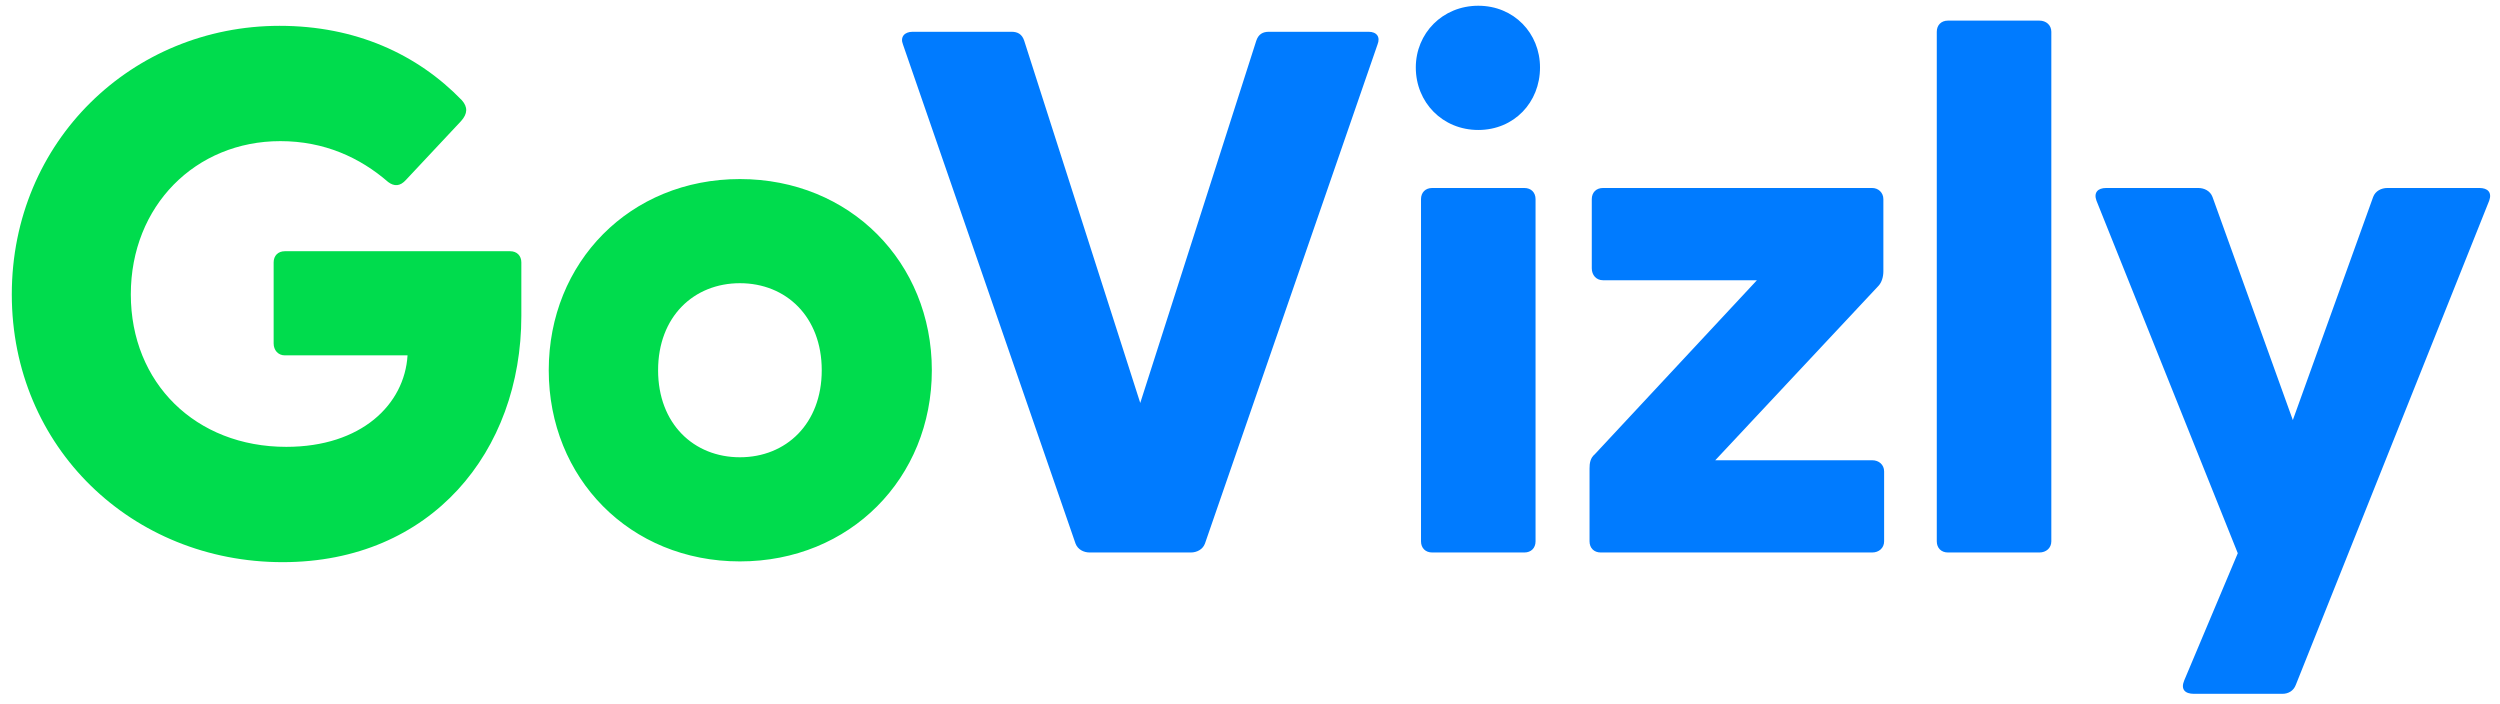 <svg xmlns="http://www.w3.org/2000/svg" fill="none" viewBox="0 0 181 51" height="51" width="181">
<path fill="#00DC4D" d="M20.458 40.7C9.579 40.7 0.854 32.406 0.854 21.312C0.854 10.218 9.579 1.87 20.242 1.87C25.736 1.87 30.206 3.917 33.437 7.256C33.868 7.74 33.868 8.225 33.383 8.764L29.398 13.018C28.967 13.503 28.536 13.503 28.105 13.18C26.059 11.403 23.474 10.218 20.296 10.218C14.157 10.218 9.471 14.903 9.471 21.312C9.471 27.721 14.157 32.352 20.727 32.352C26.166 32.352 29.29 29.283 29.506 25.728H20.619C20.135 25.728 19.812 25.351 19.812 24.867V18.996C19.812 18.512 20.135 18.189 20.619 18.189H36.938C37.422 18.189 37.745 18.512 37.745 18.996V22.874C37.745 32.676 31.229 40.7 20.458 40.7ZM53.57 40.646C45.6 40.646 39.729 34.614 39.729 26.805C39.729 18.996 45.6 12.964 53.57 12.964C61.541 12.964 67.465 18.996 67.465 26.805C67.465 34.614 61.541 40.646 53.57 40.646ZM47.646 26.805C47.646 30.683 50.231 33.106 53.57 33.106C56.909 33.106 59.494 30.683 59.494 26.805C59.494 22.928 56.909 20.504 53.57 20.504C50.231 20.504 47.646 22.928 47.646 26.805Z"></path>
<path fill="#007BFF" d="M78.892 40C78.461 40 78.03 39.785 77.868 39.354L65.374 3.217C65.159 2.678 65.482 2.301 66.074 2.301H73.237C73.668 2.301 73.991 2.463 74.152 2.947L82.554 29.175L90.955 2.947C91.117 2.463 91.44 2.301 91.871 2.301H99.088C99.68 2.301 99.949 2.678 99.734 3.217L87.239 39.354C87.078 39.785 86.647 40 86.216 40H78.892ZM107.027 9.41C104.442 9.41 102.504 7.417 102.504 4.886C102.504 2.409 104.442 0.416 107.027 0.416C109.613 0.416 111.497 2.409 111.497 4.886C111.497 7.417 109.613 9.41 107.027 9.41ZM102.881 39.192V14.419C102.881 13.934 103.204 13.611 103.688 13.611H110.366C110.851 13.611 111.174 13.934 111.174 14.419V39.192C111.174 39.677 110.851 40 110.366 40H103.688C103.204 40 102.881 39.677 102.881 39.192ZM115.891 40C115.406 40 115.083 39.677 115.083 39.192V33.914C115.083 33.537 115.137 33.16 115.46 32.891L127.201 20.289H116.052C115.568 20.289 115.245 19.912 115.245 19.427V14.419C115.245 13.934 115.568 13.611 116.052 13.611H135.548C135.979 13.611 136.356 13.934 136.356 14.419V19.643C136.356 20.02 136.248 20.45 135.979 20.72L124.185 33.322H135.548C136.033 33.322 136.41 33.645 136.41 34.13V39.192C136.41 39.677 136.033 40 135.548 40H115.891ZM141.031 40C140.546 40 140.223 39.677 140.223 39.192V2.301C140.223 1.816 140.546 1.493 141.031 1.493H147.655C148.139 1.493 148.516 1.816 148.516 2.301V39.192C148.516 39.677 148.139 40 147.655 40H141.031ZM158.838 50.233C158.192 50.233 157.868 49.909 158.138 49.263L162.015 40.054L151.783 14.526C151.567 13.934 151.89 13.611 152.483 13.611H159.161C159.592 13.611 160.023 13.826 160.184 14.257L166.001 30.414L171.817 14.257C171.979 13.826 172.409 13.611 172.84 13.611H179.518C180.111 13.611 180.434 13.934 180.219 14.526L166.216 49.586C166.054 50.017 165.677 50.233 165.247 50.233H158.838Z"></path>
</svg>
